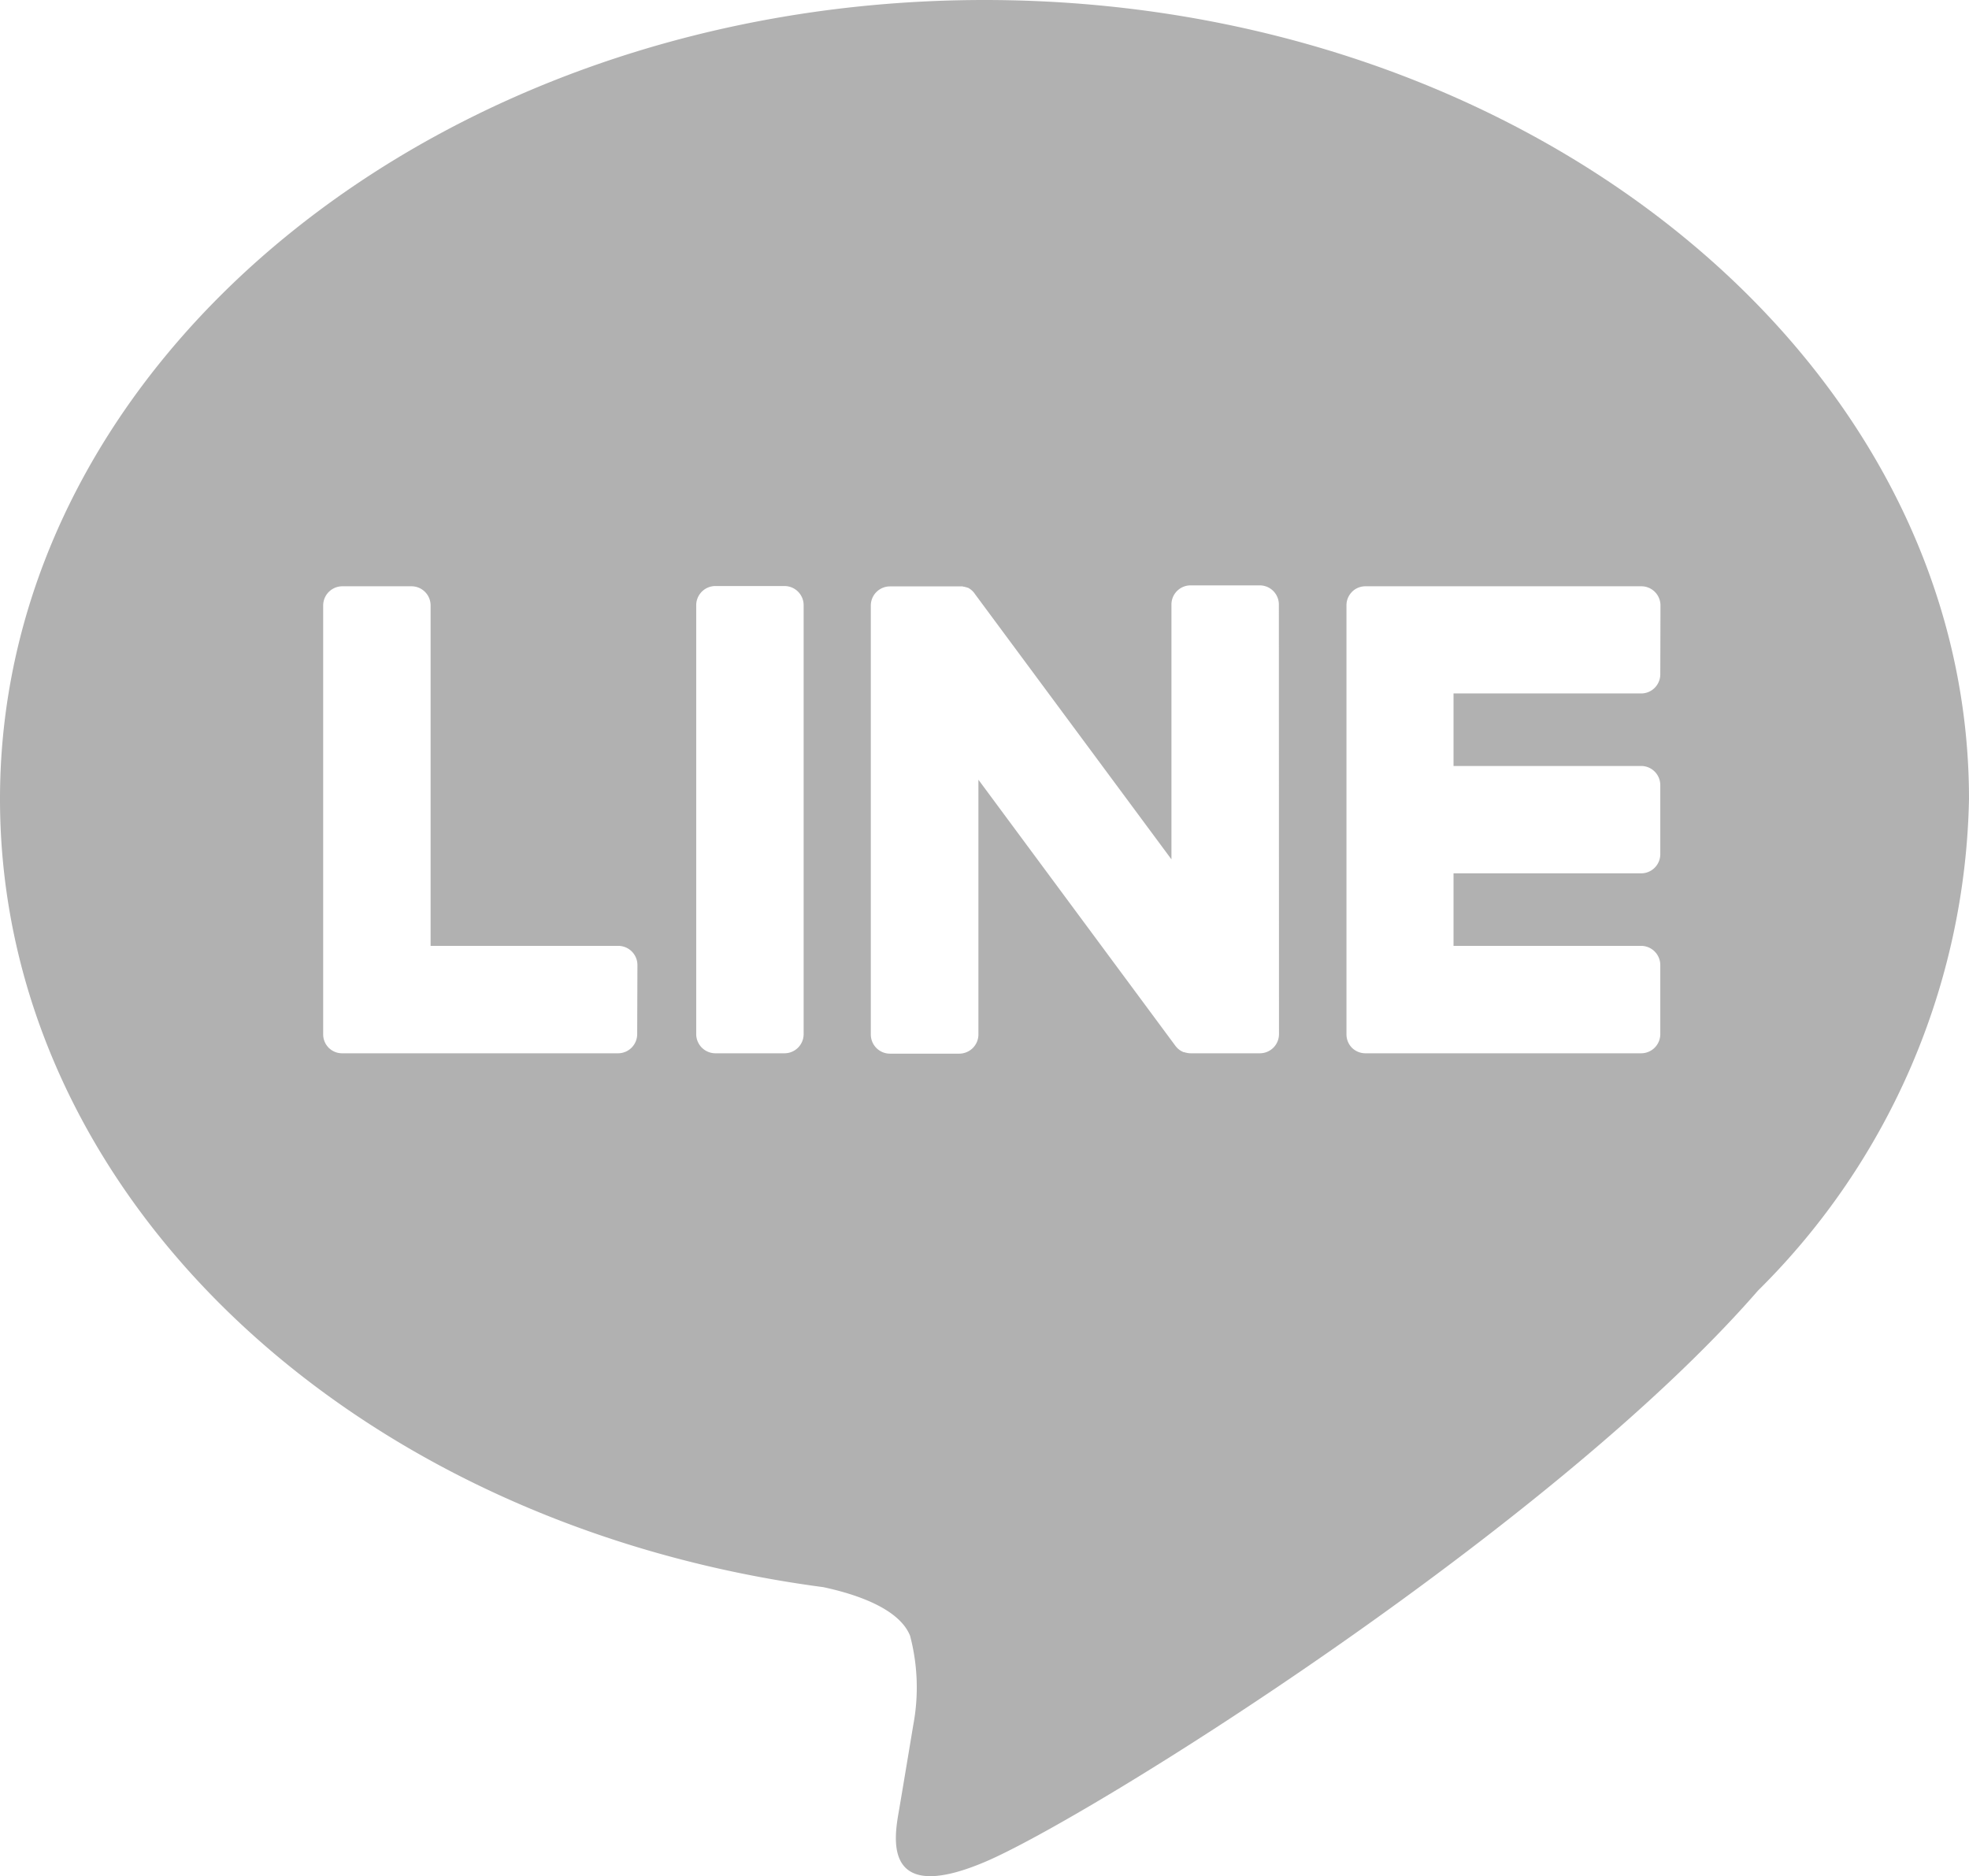 <svg xmlns="http://www.w3.org/2000/svg" width="32.388" height="30.861" viewBox="0 0 32.388 30.861"><path d="M279.129,438.306c0-7.247-7.264-13.142-16.194-13.142s-16.194,5.895-16.194,13.142c0,6.5,5.761,11.937,13.543,12.966.528.113,1.246.347,1.427.8a3.338,3.338,0,0,1,.053,1.464s-.19,1.143-.232,1.387c-.07.409-.325,1.6,1.4.873s9.326-5.492,12.724-9.4h0A11.689,11.689,0,0,0,279.129,438.306Zm-21.907,3.869a.315.315,0,0,1-.315.315h-4.539a.309.309,0,0,1-.217-.088l-.005,0,0-.005a.31.31,0,0,1-.089-.218h0v-7.056a.316.316,0,0,1,.316-.315h1.136a.315.315,0,0,1,.315.315v5.6h3.087a.316.316,0,0,1,.315.316Zm2.738,0a.315.315,0,0,1-.315.315h-1.136a.316.316,0,0,1-.316-.315v-7.056a.316.316,0,0,1,.316-.315h1.136a.315.315,0,0,1,.315.315Zm7.819,0a.315.315,0,0,1-.316.315h-1.135a.3.3,0,0,1-.081-.011h-.005l-.021-.007-.01,0-.015-.007-.015-.007-.009-.005-.02-.012,0,0a.329.329,0,0,1-.08-.078l-3.237-4.373v4.191a.316.316,0,0,1-.316.315H261.38a.315.315,0,0,1-.315-.315v-7.056a.315.315,0,0,1,.315-.315h1.163l.017,0h.013l.018.005.011,0,.019.007.01,0,.018.008.01,0,.017.009.01.006.016.011.008.006.017.014.006.006.019.019,0,0a.246.246,0,0,1,.024.032l3.234,4.367v-4.192a.315.315,0,0,1,.316-.315h1.135a.315.315,0,0,1,.316.315Zm6.272-5.919a.315.315,0,0,1-.315.315H270.65v1.193h3.086a.315.315,0,0,1,.315.315v1.136a.315.315,0,0,1-.315.315H270.65v1.193h3.086a.316.316,0,0,1,.315.316v1.136a.315.315,0,0,1-.315.315H269.2a.315.315,0,0,1-.218-.088l0,0-.005-.005a.314.314,0,0,1-.088-.218h0V435.12h0a.313.313,0,0,1,.088-.217l.005-.006,0,0a.314.314,0,0,1,.219-.089h4.538a.315.315,0,0,1,.315.316Z" transform="translate(-246.741 -425.164)" fill="#b1b1b1"/></svg>